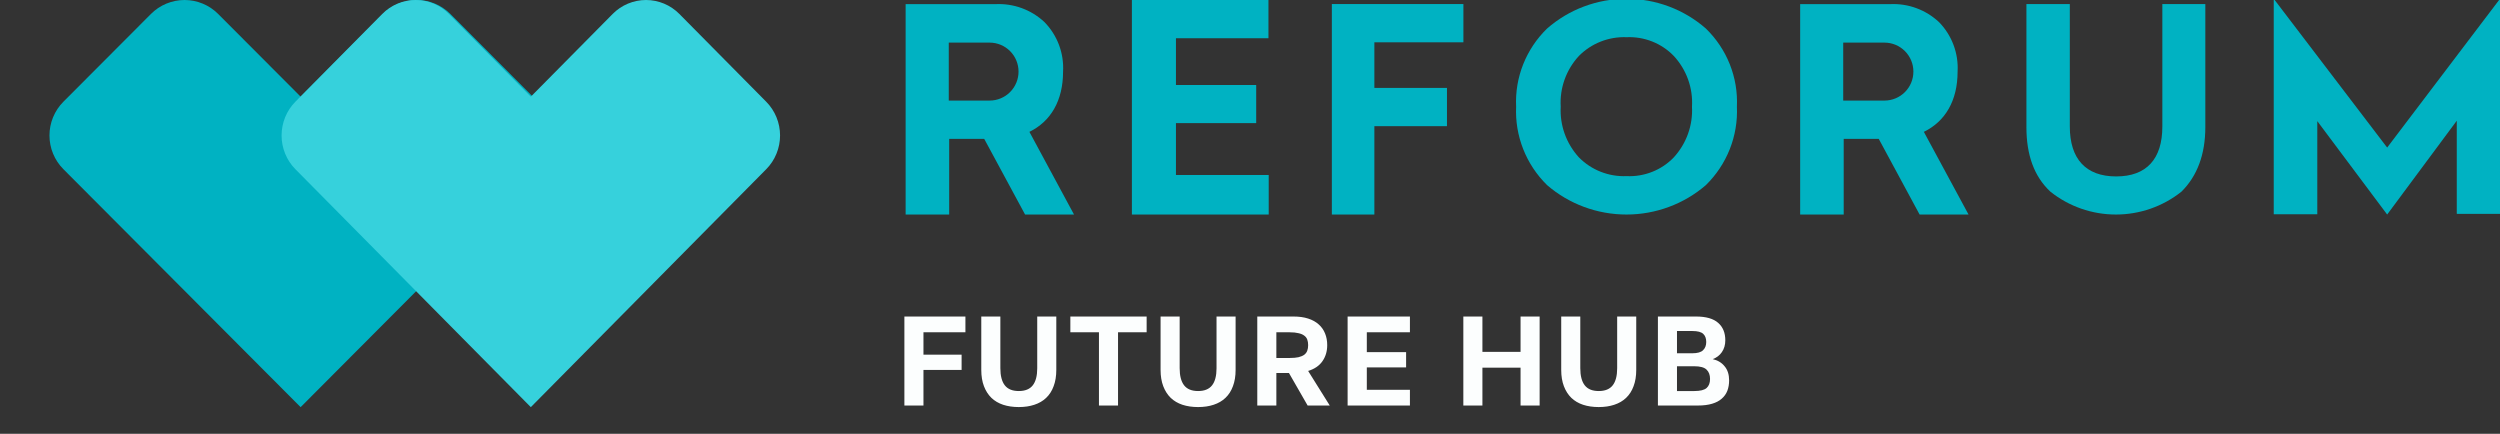 <?xml version="1.0" encoding="UTF-8"?> <svg xmlns="http://www.w3.org/2000/svg" width="657" height="114" viewBox="0 0 657 114" fill="none"><rect x="0" y="0" width="657" height="114" fill="#333333" stroke="none"/> <g clip-path="url(#clip0_6914_9373)"> <path d="M141.343 26.734L118.355 3.674C117.195 2.509 115.817 1.585 114.301 0.955C112.785 0.324 111.159 0 109.518 0C107.876 0 106.251 0.324 104.734 0.955C103.218 1.585 101.84 2.509 100.68 3.674L79.015 25.407L57.337 3.674C56.177 2.509 54.8 1.585 53.283 0.955C51.766 0.324 50.141 0 48.499 0C46.858 0 45.233 0.324 43.716 0.955C42.2 1.585 40.822 2.509 39.662 3.674L16.662 26.734C15.501 27.898 14.58 29.28 13.952 30.801C13.323 32.322 13 33.952 13 35.599C13 37.246 13.323 38.876 13.952 40.397C14.58 41.919 15.501 43.3 16.662 44.464L38.328 66.198L79.002 107L119.665 66.198L141.331 44.464C142.494 43.301 143.415 41.92 144.045 40.399C144.674 38.878 144.998 37.248 145 35.601C145.001 33.955 144.678 32.324 144.05 30.803C143.424 29.281 142.503 27.898 141.343 26.734Z" fill="#00B2C2"></path> <path d="M201.359 26.734L178.544 3.674C177.392 2.509 176.025 1.585 174.52 0.955C173.014 0.324 171.401 0 169.772 0C168.143 0 166.53 0.324 165.025 0.955C163.519 1.585 162.152 2.509 161.001 3.674L139.498 25.407L117.995 3.674C116.843 2.509 115.476 1.585 113.97 0.955C112.466 0.324 110.853 0 109.223 0C107.595 0 105.981 0.324 104.476 0.955C102.971 1.585 101.603 2.509 100.452 3.674L77.625 26.734C75.303 29.087 74 32.275 74 35.599C74 38.923 75.303 42.111 77.625 44.464L99.128 66.198L139.498 107L179.867 66.198L201.371 44.464C202.522 43.3 203.436 41.917 204.057 40.395C204.68 38.874 205.001 37.243 205 35.597C204.998 33.95 204.677 32.32 204.052 30.799C203.427 29.278 202.513 27.897 201.359 26.734Z" fill="#36D1DC"></path> <path d="M269.39 56.379L258.655 36.5H249.444V56.379H238V1.087H261.618C263.973 0.97 266.326 1.328 268.54 2.141C270.753 2.954 272.78 4.206 274.5 5.82C276.17 7.531 277.467 9.572 278.307 11.813C279.146 14.055 279.509 16.447 279.374 18.837C279.374 26.453 276.132 31.917 270.528 34.65L282.251 56.379H269.39ZM249.336 26.431H260.072C262.088 26.431 264.02 25.629 265.446 24.201C266.871 22.772 267.672 20.835 267.672 18.815C267.672 16.795 266.871 14.858 265.446 13.43C264.02 12.001 262.088 11.199 260.072 11.199H249.336V26.431Z" fill="#00B2C2"></path> <path d="M333.349 10.051H309.039V22.339H330.128V32.355H309.039V45.988H333.415V56.379H297.461V-0.317H333.349V10.051Z" fill="#00B2C2"></path> <path d="M384.581 11.117H361.184V23.105H380.262V33.156H361.184V56.379H350.01V1.065H384.581V11.117Z" fill="#00B2C2"></path> <path d="M448.307 7.503C451.05 10.17 453.193 13.376 454.598 16.913C456.002 20.449 456.635 24.237 456.459 28.031C456.63 31.837 455.993 35.636 454.591 39.186C453.187 42.735 451.046 45.956 448.307 48.644C442.531 53.63 435.116 56.379 427.438 56.379C419.76 56.379 412.345 53.63 406.569 48.644C403.832 45.955 401.697 42.733 400.297 39.183C398.897 35.634 398.265 31.835 398.438 28.031C398.258 24.238 398.886 20.451 400.288 16.914C401.688 13.378 403.827 10.171 406.569 7.503C412.318 2.465 419.744 -0.317 427.438 -0.317C435.131 -0.317 442.557 2.465 448.307 7.503ZM414.938 14.703C413.279 16.497 412.001 18.601 411.179 20.89C410.358 23.179 410.01 25.607 410.156 28.031C410.023 30.453 410.377 32.878 411.199 35.165C412.018 37.452 413.29 39.557 414.938 41.359C416.557 43.005 418.512 44.296 420.675 45.145C422.836 45.994 425.155 46.384 427.481 46.287C429.785 46.391 432.083 46.005 434.222 45.154C436.359 44.304 438.287 43.009 439.872 41.359C441.52 39.557 442.792 37.452 443.611 35.165C444.433 32.878 444.787 30.453 444.655 28.031C444.8 25.607 444.452 23.179 443.631 20.89C442.809 18.601 441.531 16.497 439.872 14.703C438.283 13.056 436.357 11.765 434.218 10.915C432.081 10.065 429.783 9.676 427.481 9.775C425.157 9.683 422.838 10.075 420.677 10.924C418.516 11.773 416.562 13.06 414.938 14.703Z" fill="#00B2C2"></path> <path d="M504.471 56.379L493.736 36.5H484.525V56.379H473.082V1.087H496.699C499.054 0.97 501.408 1.328 503.621 2.141C505.835 2.954 507.862 4.206 509.581 5.82C511.252 7.531 512.549 9.572 513.388 11.813C514.228 14.055 514.591 16.447 514.455 18.837C514.455 26.453 511.213 31.917 505.588 34.65L517.332 56.379H504.471ZM484.397 26.431H495.239C497.255 26.431 499.188 25.629 500.613 24.201C502.039 22.772 502.84 20.835 502.84 18.815C502.84 16.795 502.039 14.858 500.613 13.43C499.188 12.001 497.255 11.199 495.239 11.199H484.397V26.431Z" fill="#00B2C2"></path> <path d="M579.56 1.065V33.414C579.56 40.621 577.408 46.302 573.277 50.372C568.407 54.258 562.331 56.379 556.062 56.379C549.794 56.379 543.718 54.258 538.848 50.372C534.545 46.366 532.543 40.685 532.543 33.414V1.065H543.948V33.266C543.948 41.745 548.144 46.366 556.127 46.366C564.11 46.366 568.263 41.787 568.263 33.266V1.065H579.56Z" fill="#00B2C2"></path> <path d="M657.001 56.206H645.641V31.723L627.345 56.379L608.985 31.831V56.314H597.539V-0.317L627.345 38.783L657.001 -0.317V56.206Z" fill="#00B2C2"></path> <path d="M237.673 83.183H253.713V87.327H242.686V93.208H252.71V97.218H242.686V106.574H237.673V83.183ZM267.739 106.975C266.224 106.975 264.854 106.775 263.628 106.374C262.425 105.973 261.401 105.371 260.554 104.569C259.708 103.745 259.05 102.72 258.583 101.495C258.115 100.27 257.881 98.844 257.881 97.218V83.183H262.893V96.75C262.893 98.755 263.283 100.259 264.063 101.261C264.843 102.264 266.068 102.765 267.739 102.765C269.409 102.765 270.635 102.264 271.414 101.261C272.194 100.259 272.584 98.766 272.584 96.783V83.183H277.596V97.218C277.596 98.844 277.362 100.27 276.895 101.495C276.449 102.72 275.792 103.745 274.923 104.569C274.076 105.371 273.041 105.973 271.815 106.374C270.612 106.775 269.253 106.975 267.739 106.975ZM288.806 87.327H281.288V83.183H301.337V87.327H293.819V106.574H288.806V87.327ZM314.859 106.975C313.344 106.975 311.974 106.775 310.749 106.374C309.546 105.973 308.521 105.371 307.675 104.569C306.828 103.745 306.171 102.72 305.703 101.495C305.235 100.27 305.001 98.844 305.001 97.218V83.183H310.014V96.75C310.014 98.755 310.404 100.259 311.183 101.261C311.963 102.264 313.188 102.765 314.859 102.765C316.53 102.765 317.755 102.264 318.535 101.261C319.315 100.259 319.704 98.766 319.704 96.783V83.183H324.717V97.218C324.717 98.844 324.483 100.27 324.015 101.495C323.569 102.72 322.912 103.745 322.043 104.569C321.197 105.371 320.161 105.973 318.936 106.374C317.733 106.775 316.374 106.975 314.859 106.975ZM330.413 83.183H339.937C341.407 83.183 342.688 83.361 343.78 83.718C344.893 84.074 345.818 84.587 346.553 85.255C347.288 85.901 347.845 86.692 348.224 87.627C348.603 88.541 348.792 89.566 348.792 90.702C348.792 92.328 348.369 93.743 347.522 94.945C346.698 96.126 345.45 96.973 343.78 97.485L349.46 106.574H343.646L338.734 98.02H335.426V106.574H330.413V83.183ZM338.934 94.077C339.87 94.077 340.638 94.01 341.24 93.876C341.864 93.72 342.365 93.509 342.744 93.241C343.122 92.952 343.39 92.595 343.546 92.172C343.702 91.749 343.78 91.258 343.78 90.702C343.78 90.145 343.702 89.655 343.546 89.231C343.39 88.808 343.122 88.463 342.744 88.195C342.365 87.906 341.864 87.694 341.24 87.561C340.638 87.405 339.87 87.327 338.934 87.327H335.426V94.077H338.934ZM354.153 83.183H370.527V87.327H359.199V92.54H369.524V96.549H359.199V102.431H370.527V106.574H354.153V83.183ZM384.565 83.183H389.578V92.473H399.603V83.183H404.615V106.574H399.603V96.616H389.578V106.574H384.565V83.183ZM420.146 106.975C418.631 106.975 417.261 106.775 416.035 106.374C414.832 105.973 413.808 105.371 412.961 104.569C412.115 103.745 411.457 102.72 410.99 101.495C410.522 100.27 410.288 98.844 410.288 97.218V83.183H415.3V96.75C415.3 98.755 415.69 100.259 416.47 101.261C417.25 102.264 418.475 102.765 420.146 102.765C421.816 102.765 423.042 102.264 423.821 101.261C424.601 100.259 424.991 98.766 424.991 96.783V83.183H430.003V97.218C430.003 98.844 429.769 100.27 429.302 101.495C428.856 102.72 428.199 103.745 427.33 104.569C426.484 105.371 425.448 105.973 424.222 106.374C423.019 106.775 421.66 106.975 420.146 106.975ZM435.7 83.183H445.725C448.353 83.183 450.291 83.74 451.539 84.854C452.786 85.945 453.41 87.471 453.41 89.432C453.41 90.635 453.109 91.671 452.508 92.54C451.929 93.386 451.127 93.999 450.102 94.377C451.439 94.689 452.486 95.324 453.243 96.282C454.023 97.218 454.413 98.443 454.413 99.958C454.413 100.96 454.257 101.874 453.945 102.698C453.633 103.5 453.143 104.191 452.475 104.77C451.829 105.349 450.982 105.795 449.935 106.106C448.888 106.418 447.629 106.574 446.159 106.574H435.7V83.183ZM445.257 102.765C446.816 102.765 447.897 102.497 448.498 101.963C449.1 101.428 449.4 100.637 449.4 99.59C449.4 98.543 449.1 97.73 448.498 97.151C447.897 96.549 446.805 96.249 445.223 96.249H440.712V102.765H445.257ZM444.722 92.84C446.081 92.84 447.028 92.573 447.562 92.038C448.119 91.504 448.398 90.78 448.398 89.866C448.398 88.931 448.13 88.218 447.596 87.728C447.061 87.237 446.114 86.992 444.755 86.992H440.712V92.84H444.722Z" fill="#FCFEFE"></path> </g> <defs> <clipPath id="clip0_6914_9373"> <rect width="657" height="114" fill="white"></rect> </clipPath> </defs> </svg> 
